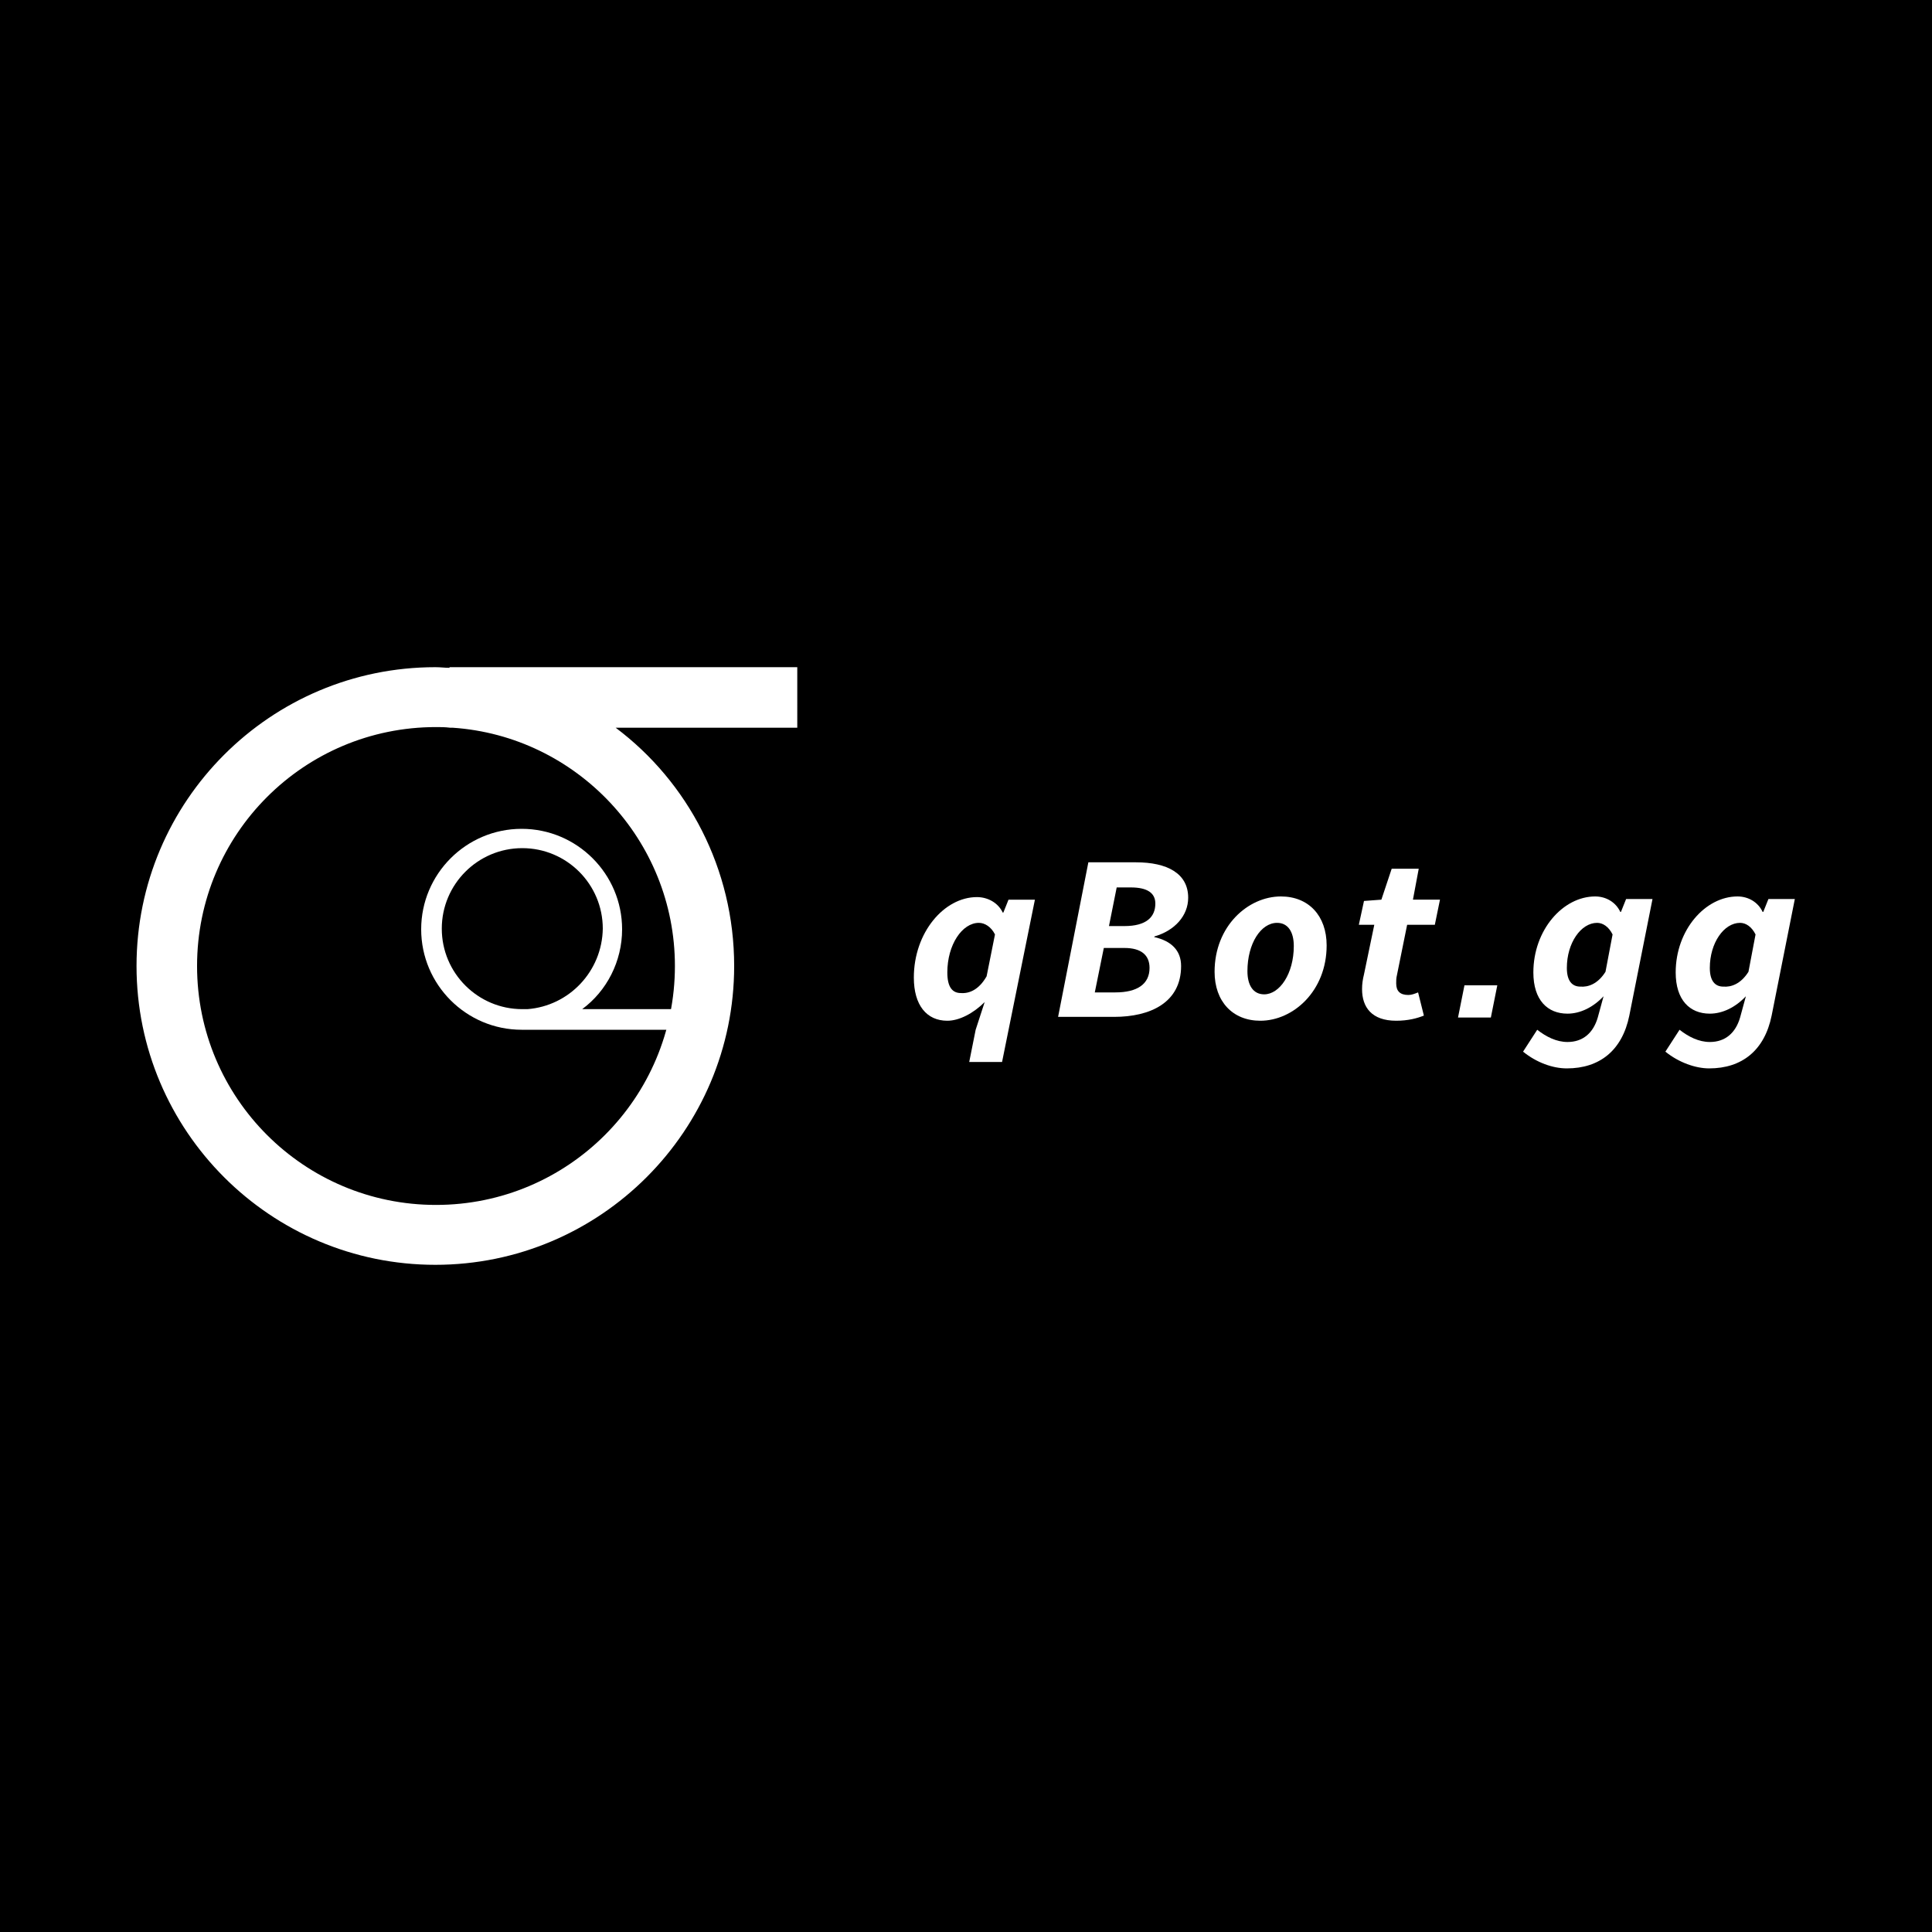 <?xml version="1.0" encoding="UTF-8"?> <svg xmlns="http://www.w3.org/2000/svg" xmlns:xlink="http://www.w3.org/1999/xlink" version="1.1" id="Layer_1" x="0px" y="0px" viewBox="0 0 300 300" style="enable-background:new 0 0 300 300;" xml:space="preserve"> <style type="text/css"> .st0{display:none;} .st1{display:inline;} .st2{fill:#FFFFFF;} </style> <g> <path d="M0,0h300v300H0V0z"></path> </g> <g class="st0"> <g class="st1"> <path class="st2" d="M251.5,162.7c-0.8,0.9-1.8,1.6-2.9,2.2c-1.1,0.5-2.4,0.8-3.9,0.8s-2.8-0.3-3.9-0.8c-1.1-0.4-2.1-1-2.9-1.8 c-0.8-0.9-1.5-1.9-1.9-3c-0.4-1.2-0.6-2.4-0.6-3.7s0.3-2.5,0.8-3.7c0.4-1.1,1.1-2.1,1.9-2.9c0.8-0.9,1.8-1.6,2.9-2 c2.5-1,5.2-1,7.7,0c1.1,0.5,2.1,1.2,2.9,2.2l-2.8,2.8c-0.5-0.6-1.1-1.1-1.8-1.4c-0.7-0.3-1.5-0.5-2.3-0.5c-0.7,0-1.5,0.2-2.2,0.5 c-0.6,0.3-1.1,0.7-1.5,1.3c-0.4,0.5-0.7,1-0.9,1.6c-0.2,0.7-0.4,1.3-0.4,2s0.1,1.4,0.4,2c0.2,0.6,0.5,1.2,0.9,1.8 c0.9,1.1,2.2,1.8,3.7,1.8c0.8,0,1.7-0.2,2.4-0.5s1.3-0.8,1.8-1.4L251.5,162.7z M189.6,149.7c-0.8,0.8-1.4,1.8-1.8,2.9 c-0.4,1.1-0.6,2.3-0.6,3.5c0,1.3,0.2,2.6,0.6,3.8c0.8,2.2,2.5,4,4.7,4.9c1.2,0.5,2.5,0.8,3.8,0.8s2.5-0.2,3.5-0.5 c0.8-0.2,1.6-0.5,2.4-0.9c0.5-0.3,1-0.7,1.4-1.1l-2.4-2.7c-0.3,0.2-0.7,0.5-1,0.6c-0.5,0.3-1.1,0.5-1.6,0.6 c-0.8,0.1-1.5,0.2-2.3,0.1c-0.6,0-1.1-0.1-1.6-0.3c-0.6-0.2-1.1-0.5-1.5-0.9c-0.5-0.3-0.8-0.8-1.1-1.3s-0.5-1.1-0.5-1.8h13V157 c0-1.2-0.2-2.5-0.5-3.7c-0.3-1.1-0.7-2.2-1.4-3.2s-1.6-1.7-2.7-2.3c-1.1-0.6-2.4-0.9-4-0.9C193.6,147,191.3,147.9,189.6,149.7z M199.8,153.2c0.2,0.4,0.2,0.8,0.3,1.3h-8.5c0-0.4,0.1-0.9,0.3-1.3c0.2-0.5,0.5-0.9,0.9-1.3c0.4-0.4,0.9-0.7,1.4-0.9 c0.6-0.3,1.2-0.4,1.9-0.4c0.6,0,1.2,0.1,1.8,0.4c0.5,0.2,0.9,0.5,1.3,0.9C199.3,152.3,199.6,152.7,199.8,153.2z M257.9,147.8 c-1,0.4-2,1.1-2.8,1.9c-0.8,0.8-1.4,1.8-1.8,2.9c-0.5,1.1-0.7,2.3-0.8,3.5c0,1.3,0.3,2.6,0.8,3.8c0.8,2.2,2.5,4,4.7,4.9 c1.2,0.5,2.5,0.8,3.8,0.8s2.5-0.2,3.5-0.5c0.8-0.2,1.6-0.5,2.4-0.9c0.5-0.3,1-0.7,1.4-1.1l-2.4-2.7c-0.4,0.3-0.7,0.5-1.1,0.6 c-0.5,0.3-1,0.5-1.5,0.6c-0.8,0.1-1.5,0.2-2.3,0.1c-0.6,0-1.1-0.1-1.6-0.3c-0.6-0.2-1.2-0.5-1.6-0.9s-0.8-0.8-1-1.3 c-0.3-0.5-0.5-1.1-0.5-1.8h13V157c0-1.2-0.2-2.5-0.5-3.7c-0.3-1.1-0.7-2.2-1.4-3.2c-0.7-1-1.6-1.7-2.7-2.3s-2.4-0.9-4-0.9 C260.2,147,259,147.3,257.9,147.8z M265.2,153.2c0.2,0.4,0.2,0.8,0.3,1.3H257c0-0.4,0.1-0.9,0.3-1.3c0.2-0.5,0.5-0.9,0.9-1.3 c0.4-0.4,0.9-0.7,1.4-0.9c0.6-0.3,1.2-0.4,1.9-0.4c0.6,0,1.2,0.1,1.8,0.4c0.5,0.2,0.9,0.5,1.3,0.9 C264.8,152.3,265,152.7,265.2,153.2z M208.7,150.4c-0.7,0.8-1.2,1.7-1.5,2.7c-0.4,1-0.6,2.2-0.6,3.5c0,1.4,0.3,2.7,0.8,3.8 c0.4,1.1,0.9,2.1,1.6,2.9c0.7,0.7,1.6,1.3,2.5,1.6c0.9,0.4,1.8,0.6,2.8,0.6c0.6,0,1.2-0.1,1.8-0.3c0.5-0.1,0.9-0.3,1.4-0.5 c0.4-0.2,0.8-0.5,1.1-0.8c0.3-0.2,0.6-0.5,0.9-0.8v1.6h4.3V140h-4.3v7.7l-0.9-0.3c-0.3-0.1-0.6-0.2-0.9-0.3 C214.6,146.8,210.9,147.9,208.7,150.4z M218,151.3c0.5,0.1,1.1,0.3,1.5,0.6v5.3c0,0.6-0.1,1.1-0.3,1.6s-0.4,1-0.8,1.4 c-0.3,0.5-0.8,0.9-1.3,1.1c-0.6,0.3-1.2,0.4-1.9,0.4c-1.3,0-2.4-0.5-3.2-1.5s-1.1-2.2-1.1-3.7c0-0.7,0.1-1.4,0.4-2 c0.2-0.6,0.4-1.2,0.8-1.8C213.7,151.1,215.7,150.7,218,151.3z M114.7,140.3v24.8h4.6v-9.2h3.7c2,0,4-0.6,5.6-1.8 c0.8-0.7,1.5-1.6,1.9-2.5c1-1.8,1-4,0.4-5.9c-0.2-0.9-0.7-1.8-1.3-2.5c-1.8-1.9-4.3-2.9-6.8-2.8h-8.1V140.3z M119.3,151.9v-7.6 h3.3c1.1,0,2,0.3,2.8,1c1.5,1.4,1.5,4,0.1,5.6c-0.8,0.7-1.7,1-2.9,1H119.3z M134.6,147.6h4.2l0.1,2.2c0.2-0.3,0.5-0.5,0.8-0.8 c1.4-1.3,3.4-1.9,5.3-1.6v4.2c-0.2-0.1-0.3-0.1-0.5-0.1c-0.4,0-0.8,0-1.1,0c-0.6,0-1.1,0.1-1.6,0.3s-1,0.5-1.4,0.9 c-0.8,0.8-1.3,1.9-1.3,3v9.4h-4.4v-17.5H134.6z M148.4,140.3h4.7v4.6h-4.7V140.3z M148.5,147.6h4.3V165h-4.3V147.6z M156.9,147.6 h4.2l0.1,2c1.5-1.6,2.8-2.4,5.1-2.4s4,0.8,5.2,2.5c0.9-0.9,1.9-1.6,2.8-1.9c0.9-0.3,2-0.5,3.2-0.6c2.2,0,3.9,0.6,5.1,1.9 c1.2,1.3,1.8,3,1.8,5.3V165h-4.3v-10.5c0-1.1-0.3-1.9-0.9-2.5c-0.6-0.6-1.3-0.9-2.3-0.9c-1.1,0-2.2,0.4-2.9,1.3 c-0.4,0.5-0.6,1-0.8,1.5c-0.2,0.6-0.3,1.2-0.4,1.8v9.4h-4.3v-10.5c0-1.1-0.3-1.9-0.9-2.5c-1.4-1.5-3.9-1-5.2,0.4 c-0.3,0.5-0.6,1-0.8,1.5c-0.2,0.6-0.3,1.2-0.3,1.8v9.4h-4.4L156.9,147.6L156.9,147.6z M227.6,140.3h4.7v4.6h-4.7V140.3z M227.9,147.6h4.3V165h-4.3V147.6z"></path> <path class="st2" d="M37.8,165.5h50.8c0.6,0,1,0.5,1,1v3.2c0,0.6-0.5,1-1,1H37.8c-0.6,0-1-0.5-1-1v-3.2 C36.8,165.9,37.2,165.5,37.8,165.5z"></path> <path class="st2" d="M37.9,162.2l16.2-0.1c0.3,0,0.5-0.1,0.8-0.3c0.2-0.1,0.3-0.3,0.4-0.5c0.1-0.2,0.1-0.4,0.1-0.6 c0-0.3-0.1-0.7-0.4-0.9L32.2,138c-0.2-0.2-0.6-0.4-0.9-0.4s-0.6,0.1-0.9,0.3c-0.2,0.1-0.3,0.3-0.4,0.5s-0.1,0.5,0,0.8l6.5,22 C36.6,161.9,37.1,162.2,37.9,162.2z M88.4,162.2l-16.2-0.1c-0.3,0-0.5-0.1-0.8-0.3c-0.2-0.1-0.3-0.3-0.4-0.5s-0.1-0.4-0.1-0.6 c0-0.3,0.1-0.7,0.4-0.9L94.1,138c0.2-0.2,0.6-0.4,0.9-0.4s0.6,0.1,0.9,0.3c0.2,0.1,0.3,0.3,0.4,0.5c0.1,0.3,0.1,0.5,0,0.8l-6.5,22 C89.7,161.9,89.1,162.2,88.4,162.2z M78.9,144.4L64.5,130c-0.7-0.8-1.9-0.8-2.7-0.1l-0.1,0.1l-14.4,14.4c-0.8,0.7-0.8,1.9-0.1,2.7 l0.1,0.1l14.4,14.4c0.8,0.8,2.2,0.8,2.9,0l14.3-14.4c0.8-0.7,0.8-1.9,0.1-2.7C79,144.4,78.9,144.4,78.9,144.4z M54.5,148.2 c-1.3,0-2.4-1.1-2.4-2.4s1.1-2.4,2.4-2.4s2.4,1.1,2.4,2.4S55.8,148.2,54.5,148.2z M63.1,156.8c-1.3,0-2.4-1.1-2.4-2.4 s1.1-2.4,2.4-2.4s2.4,1.1,2.4,2.4S64.4,156.8,63.1,156.8L63.1,156.8z M63.1,148.2c-1.3,0-2.4-1.1-2.4-2.4s1.1-2.4,2.4-2.4 s2.4,1.1,2.4,2.4S64.4,148.2,63.1,148.2z M63.1,139.5c-1.3,0-2.4-1.1-2.4-2.4s1.1-2.4,2.4-2.4s2.4,1.1,2.4,2.4 S64.4,139.5,63.1,139.5L63.1,139.5z M71.7,148.2c-1.3,0-2.4-1.1-2.4-2.4s1.1-2.4,2.4-2.4s2.4,1.1,2.4,2.4S73,148.2,71.7,148.2z"></path> </g> </g> <g> <g> <path class="st2" d="M123.8,103.6h-54v0.1c-0.7,0-1.4-0.1-2.2-0.1c-25.6,0-46.4,20.8-46.4,46.4c0,25.6,20.8,46.4,46.4,46.4 c25.6,0,46.4-20.8,46.4-46.4c0-15.1-7.2-28.6-18.4-37h28.2L123.8,103.6L123.8,103.6z M104.8,150c0,20.5-16.6,37.1-37.1,37.1 c-20.5,0-37.1-16.6-37.1-37.1c0-20.5,16.6-37.1,37.1-37.1c0.7,0,1.4,0,2.2,0.1v0h0.4C89.5,114.3,104.8,130.4,104.8,150z"></path> <path class="st2" d="M108.6,156.7H90.4c3.8-2.8,6.2-7.4,6.2-12.4c0-8.6-7-15.6-15.6-15.6c-8.6,0-15.6,7-15.6,15.6 s7,15.6,15.6,15.6c0.2,0,0.5,0,0.7,0v0H104L108.6,156.7z M81.9,156.7h-0.1v0c-0.2,0-0.5,0-0.7,0c-6.9,0-12.5-5.6-12.5-12.5 c0-6.9,5.6-12.5,12.5-12.5c6.9,0,12.5,5.6,12.5,12.5C93.5,150.8,88.4,156.2,81.9,156.7z"></path> </g> <g> <path class="st2" d="M152.9,155.6L152.9,155.6c-1.7,1.7-3.9,2.9-5.8,2.9c-3.2,0-5.2-2.4-5.2-6.7c0-7,4.7-12.5,9.8-12.5 c1.7,0,3.3,0.9,4,2.4h0.1l0.8-2h4.1l-5.1,25.2h-5.1l1-5L152.9,155.6z M153.2,151.6l1.3-6.5c-0.6-1.2-1.6-1.8-2.5-1.8 c-2.6,0-4.9,3.4-4.9,7.7c0,2.3,0.8,3.2,2.1,3.2C150.5,154.3,152,153.7,153.2,151.6z"></path> <path class="st2" d="M169,133.9h7.4c4.8,0,8.1,1.7,8.1,5.5c0,2.8-2.1,5.1-5.2,6l-0.1,0.1c2.7,0.6,4.2,2.1,4.2,4.5 c0,5.7-4.8,7.9-10.4,7.9h-8.7L169,133.9z M173.2,154.1c3.4,0,5.3-1.3,5.3-3.8c0-2-1.3-3.1-3.9-3.1h-3.2l-1.4,6.9H173.2z M174.6,143.8c3.4,0,4.8-1.4,4.8-3.5c0-1.6-1.2-2.5-3.8-2.5h-2.2l-1.2,6H174.6z"></path> <path class="st2" d="M188.6,150.9c0-7.1,5.2-11.7,10.3-11.7c4.3,0,7.1,3,7.1,7.6c0,7.1-5.2,11.7-10.3,11.7 C191.4,158.5,188.6,155.5,188.6,150.9z M200.9,146.9c0-2.2-0.9-3.6-2.6-3.6c-2.5,0-4.6,3.2-4.6,7.5c0,2.2,0.9,3.6,2.6,3.6 C198.7,154.4,200.9,151.2,200.9,146.9z"></path> <path class="st2" d="M211.5,153.6c0-0.8,0.1-1.5,0.3-2.3l1.6-7.7h-2.4l0.8-3.7l2.7-0.2l1.6-4.8h4.2l-0.9,4.8h4.2l-0.8,3.9h-4.3 l-1.6,7.9c-0.1,0.4-0.1,0.8-0.1,1.2c0,1.2,0.6,1.8,1.9,1.8c0.5,0,1-0.2,1.5-0.4l0.9,3.6c-1,0.4-2.4,0.8-4.3,0.8 C213,158.5,211.5,156.4,211.5,153.6z"></path> <path class="st2" d="M227.4,153h5.1l-1,5h-5.1L227.4,153z"></path> <path class="st2" d="M236.5,163.3l2.2-3.4c1.4,1.1,3,1.9,4.7,1.9c2.4,0,4-1.4,4.7-3.8l0.9-3.3c-1.6,1.7-3.6,2.7-5.6,2.7 c-3.1,0-5.3-2.1-5.3-6.4c0-6.6,4.6-11.8,9.6-11.8c1.7,0,3.2,0.9,3.9,2.4h0.1l0.8-2h4.1l-3.6,18.1c-1.1,5.4-4.6,8.2-9.7,8.2 C241.1,165.9,238.6,165,236.5,163.3z M249.3,150.9l1.1-5.8c-0.6-1.2-1.5-1.8-2.4-1.8c-2.5,0-4.7,3.1-4.7,7c0,2,0.8,2.9,2.1,2.9 C246.6,153.3,248.1,152.8,249.3,150.9z"></path> <path class="st2" d="M258.6,163.3l2.2-3.4c1.4,1.1,3,1.9,4.7,1.9c2.4,0,4-1.4,4.7-3.8l0.9-3.3c-1.6,1.7-3.6,2.7-5.6,2.7 c-3.1,0-5.3-2.1-5.3-6.4c0-6.6,4.6-11.8,9.6-11.8c1.7,0,3.2,0.9,3.9,2.4h0.1l0.8-2h4.1l-3.6,18.1c-1.1,5.4-4.6,8.2-9.7,8.2 C263.3,165.9,260.7,165,258.6,163.3z M271.5,150.9l1.1-5.8c-0.6-1.2-1.5-1.8-2.4-1.8c-2.5,0-4.7,3.1-4.7,7c0,2,0.8,2.9,2.1,2.9 C268.8,153.3,270.3,152.8,271.5,150.9z"></path> </g> </g> </svg> 